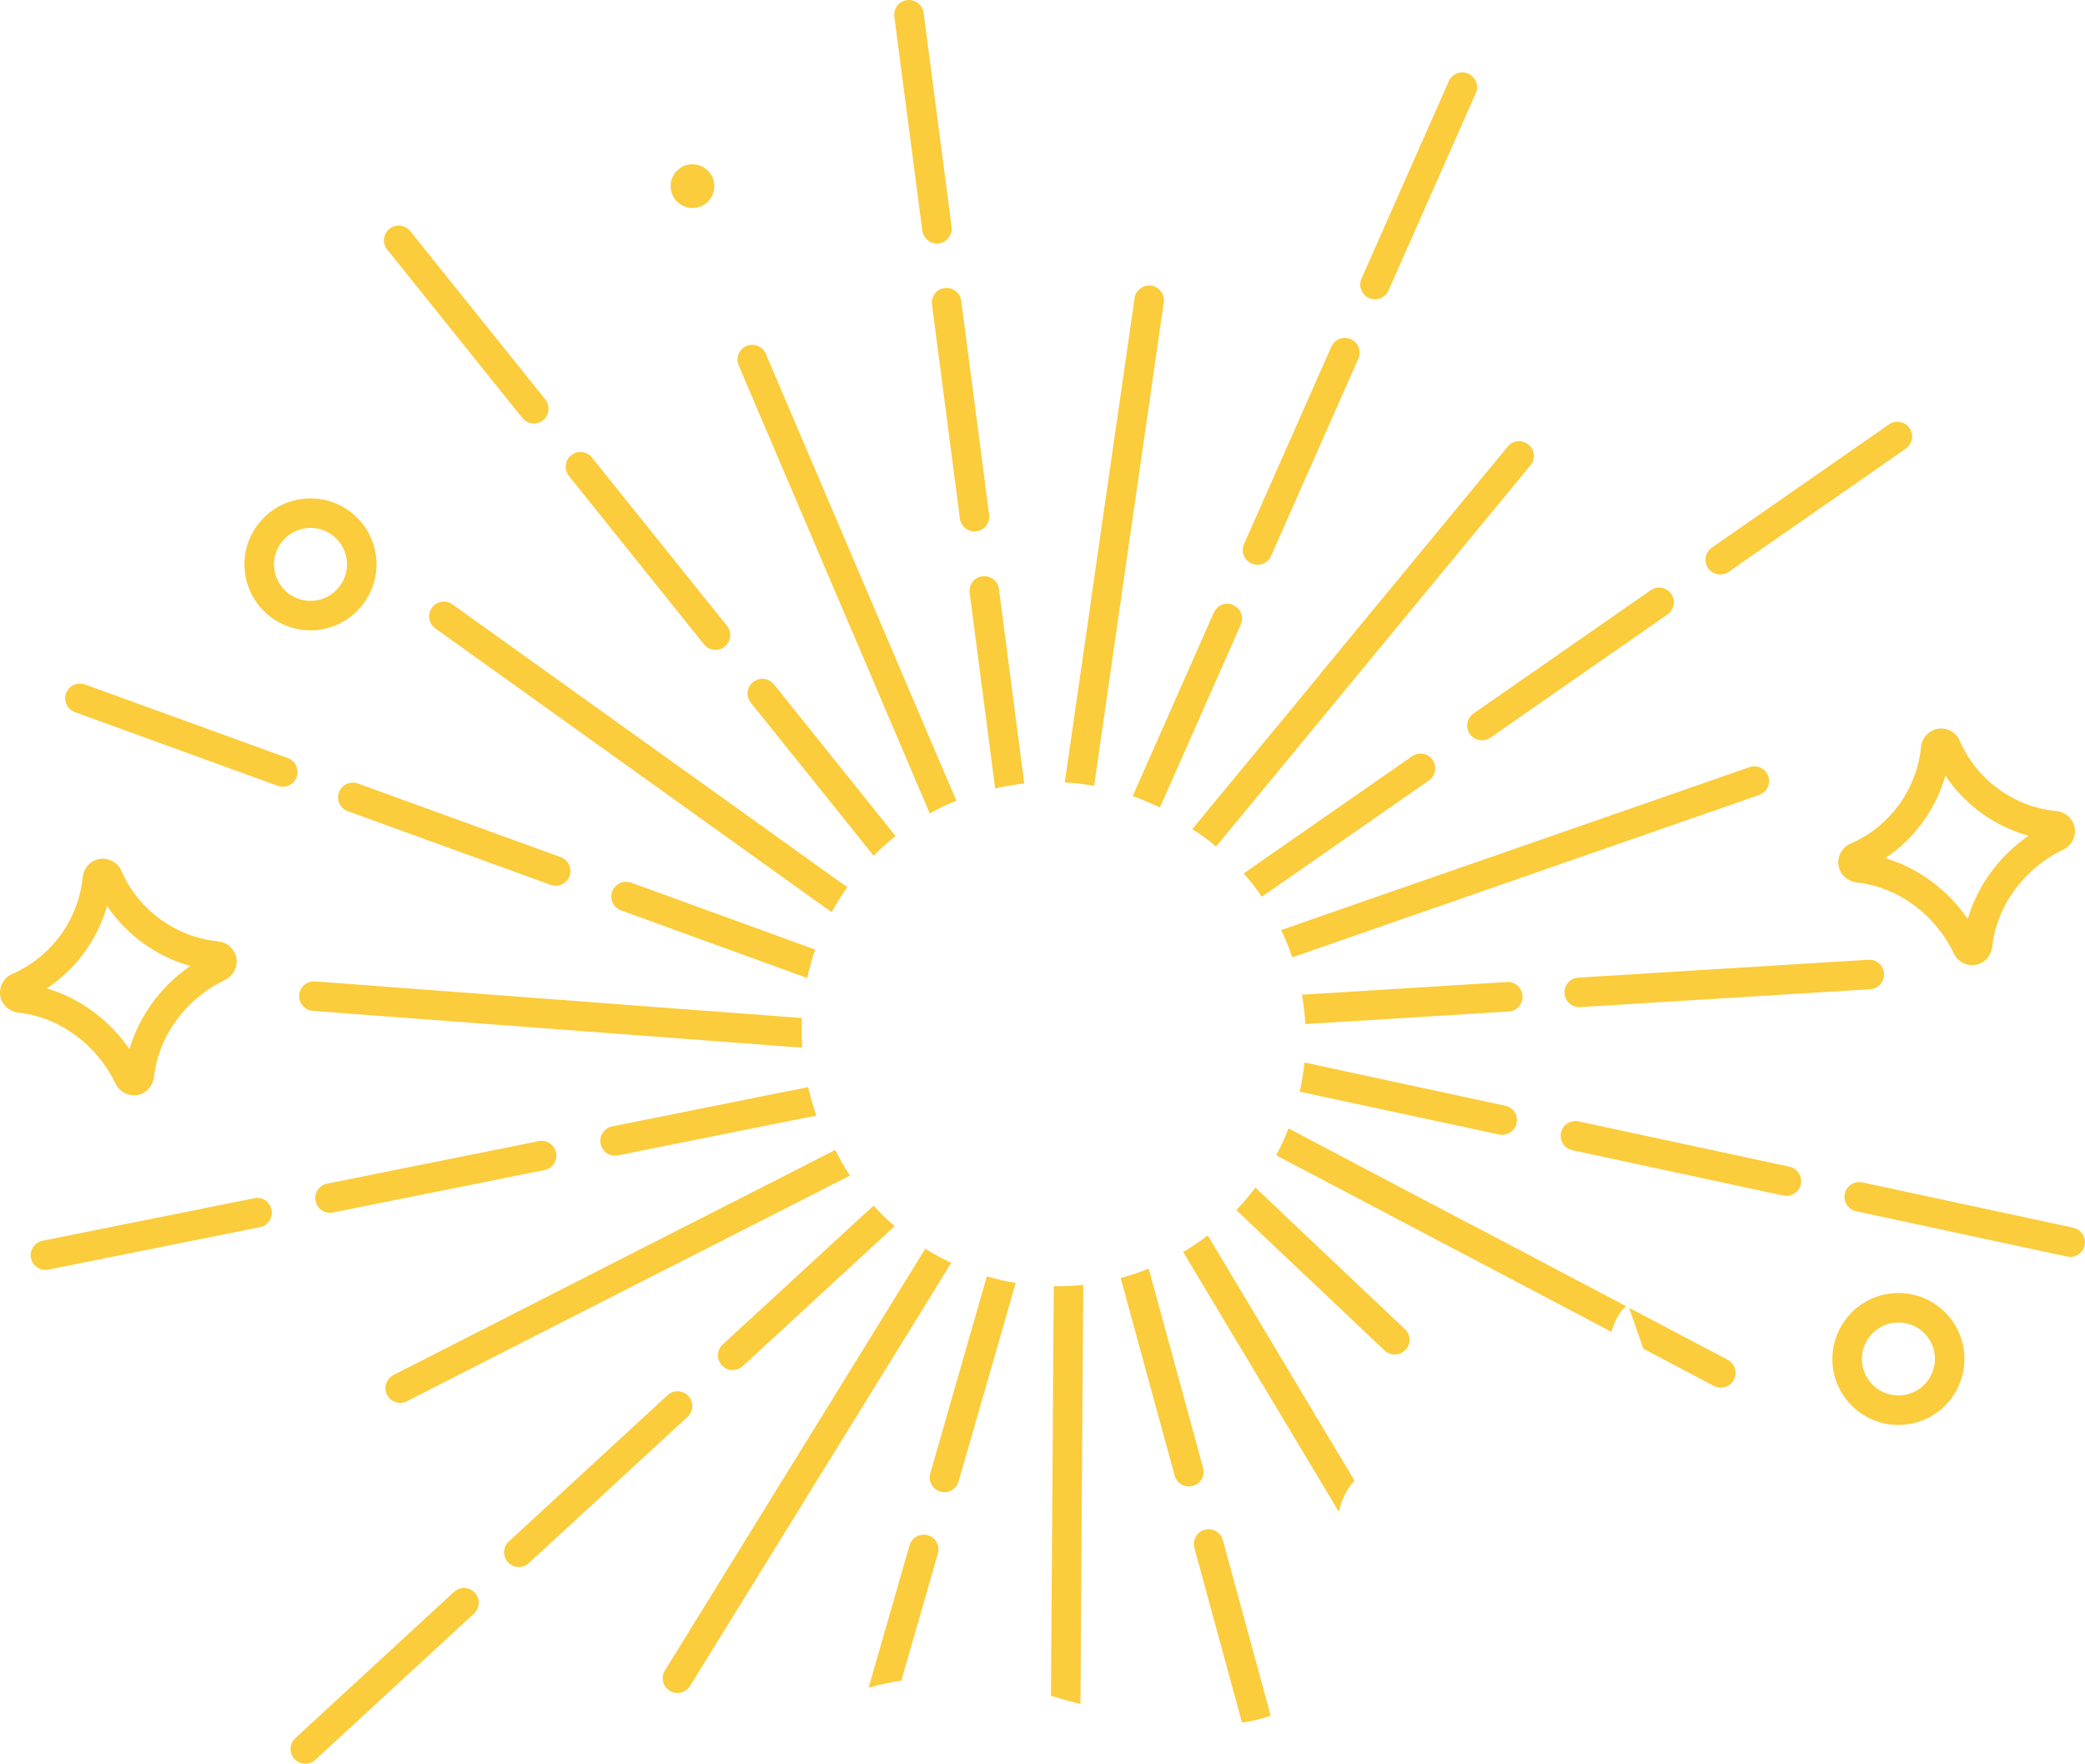 <svg xmlns="http://www.w3.org/2000/svg" id="uuid-974a2ccf-486c-4ce5-932f-9be41d2d9a2f" data-name="Layer_2" width="173.36mm" height="146.64mm" viewBox="0 0 491.41 415.67"><g id="uuid-8941a660-764f-4f1f-bc92-f57fe443aa80" data-name="Layer_1"><g><path d="M283.56,345.95l-10.97-40.19-1.84-6.77c-2.16.88-4.37,1.6-6.62,2.22l1.83,6.7,10.89,39.85c.48,1.73,2.18,2.8,3.89,2.53.14-.02.25-.04.39-.08,1.84-.5,2.93-2.41,2.43-4.25Z" style="fill: #fbcc3b;"></path><path d="M288.21,362.95c-.5-1.84-2.44-2.95-4.28-2.42-1.84.5-2.93,2.41-2.43,4.25l9.38,34.46h.02s1.81,6.72,1.81,6.72c2.46-.32,4.72-.86,6.76-1.61l-1.81-6.73-9.46-34.68Z" style="fill: #fbcc3b;"></path><path d="M248.3,310.1l-.24,37.69c-.01.07,0,.14-.01.21l-.02,3.45-.28,41.01-.05,7.23c2.39.7,4.71,1.32,6.94,1.91l.06-7.19.27-42.86.03-3.5.27-38.26.05-6.98c-2.31.25-4.64.36-6.96.32l-.05,6.95Z" style="fill: #fbcc3b;"></path><path d="M230.68,307.46l-11.43,39.79c-.53,1.84.55,3.76,2.39,4.29.49.13,1.01.17,1.49.09,1.3-.21,2.43-1.13,2.8-2.48l11.53-40.08,1.92-6.71c-2.29-.37-4.55-.9-6.79-1.56l-1.91,6.66Z" style="fill: #fbcc3b;"></path><path d="M218.69,361.82c-1.84-.53-3.79.53-4.32,2.37l-7.44,25.88-2.21,7.67c2.49-.7,5.08-1.27,7.71-1.66l2.09-7.25,6.53-22.71c.53-1.84-.52-3.76-2.37-4.3Z" style="fill: #fbcc3b;"></path><path d="M220.52,303.58l3.68-5.98c-1.75-.8-3.48-1.7-5.17-2.73-.31-.19-.62-.37-.94-.6l-3.66,5.93-21.68,35.14s-.04.04-.05.07l-35.99,58.29c-1.01,1.63-.5,3.77,1.13,4.78.74.45,1.57.6,2.37.48.97-.15,1.86-.71,2.42-1.61l35.99-58.29s.02-.05.04-.07l21.88-35.41Z" style="fill: #fbcc3b;"></path><path d="M173.23,322.85c.64-.1,1.28-.39,1.81-.87l30.68-28.28.16-.14,4.98-4.59c-1.6-1.37-3.09-2.8-4.45-4.29-.19-.18-.36-.37-.53-.55l-.02.03-5.1,4.68-.02.03-30.42,28c-1.41,1.3-1.49,3.5-.19,4.91.82.9,1.98,1.26,3.1,1.08Z" style="fill: #fbcc3b;"></path><path d="M162.25,329.01c-1.3-1.41-3.5-1.51-4.91-.2l-37.41,34.47c-1.41,1.3-1.5,3.5-.2,4.91.82.89,1.99,1.25,3.1,1.08.65-.1,1.29-.39,1.81-.88l37.41-34.47c1.41-1.3,1.5-3.5.2-4.91Z" style="fill: #fbcc3b;"></path><path d="M107.01,375.17l-37.41,34.47c-1.41,1.3-1.5,3.5-.2,4.91.82.89,1.99,1.25,3.1,1.08.65-.1,1.29-.39,1.81-.88l37.41-34.47c1.41-1.3,1.5-3.5.2-4.91-1.3-1.41-3.5-1.51-4.91-.2Z" style="fill: #fbcc3b;"></path><path d="M94.84,330.59c.35-.06.7-.17,1.04-.34l60.96-31.07.08-.03h.02s36.81-18.74,36.81-18.74l.37-.2,5.89-2.99.33-.17c-1.29-1.95-2.45-3.95-3.49-6.04l-.56.3-5.63,2.86-.56.3-36.07,18.36s-.05,0-.06.03l-.06.04s-.09.03-.13.05l-61.04,31.1c-1.71.87-2.39,2.97-1.52,4.68.7,1.37,2.19,2.08,3.64,1.85Z" style="fill: #fbcc3b;"></path><path d="M183.66,257.56l-39.39,7.91c-1.86.39-3.1,2.22-2.71,4.11.36,1.82,2.1,3.02,3.93,2.74l.16-.03,39.93-8.01.95-.2,5.89-1.16c-.21-.6-.42-1.2-.61-1.8-.51-1.61-.96-3.25-1.34-4.9l-5.64,1.12-1.18.23Z" style="fill: #fbcc3b;"></path><path d="M78.33,285.79s.1-.02.14-.03l49.87-10.01c1.88-.38,3.1-2.21,2.72-4.09-.38-1.88-2.21-3.13-4.09-2.72l-49.87,10.01c-1.88.38-3.1,2.21-2.72,4.09.37,1.83,2.12,3.04,3.95,2.75Z" style="fill: #fbcc3b;"></path><path d="M59.9,282.4l-49.88,10.01c-1.88.38-3.1,2.21-2.72,4.09.37,1.83,2.12,3.04,3.95,2.75.05,0,.1-.02.15-.03l49.88-10.01c1.88-.38,3.1-2.21,2.72-4.09-.38-1.88-2.19-3.14-4.09-2.72Z" style="fill: #fbcc3b;"></path><path d="M70.51,234.51c-.14,1.91,1.29,3.58,3.21,3.73l68.2,5.13s.03,0,.04,0l4.3.33s.07-.01.1,0l35.73,2.69,1.5.12,5.48.4c-.03-.49-.06-1-.07-1.49-.08-1.84-.09-3.67.02-5.49l-5.27-.39-1.66-.14-35.18-2.63s-.08-.02-.12-.02l-72.55-5.46c-1.91-.14-3.58,1.29-3.73,3.21Z" style="fill: #fbcc3b;"></path><path d="M187.5,222.11l-1.89-.69-36.86-13.4c-1.82-.65-3.8.29-4.46,2.09-.66,1.79.27,3.8,2.09,4.46l37.3,13.54,1.79.66,4.8,1.73c.04-.31.13-.65.2-.97.45-1.92,1.01-3.84,1.68-5.73l-4.65-1.68Z" style="fill: #fbcc3b;"></path><path d="M79.88,186.73c-.65,1.8.28,3.8,2.08,4.45l47.82,17.36c.57.21,1.16.26,1.73.17,1.21-.19,2.28-1.02,2.73-2.25.65-1.8-.28-3.8-2.08-4.45l-47.82-17.36c-1.8-.65-3.8.28-4.45,2.08Z" style="fill: #fbcc3b;"></path><path d="M69.92,183.12c.65-1.8-.28-3.8-2.08-4.45l-47.82-17.36c-1.8-.65-3.8.28-4.45,2.08-.65,1.8.28,3.8,2.08,4.45l47.82,17.36c.57.21,1.16.26,1.73.17,1.21-.19,2.28-1.02,2.73-2.25Z" style="fill: #fbcc3b;"></path><path d="M196.2,214.64c.35-.6.68-1.19,1.03-1.78.76-1.29,1.59-2.55,2.48-3.77l-3.89-2.77-1.8-1.29-31.66-22.69-.03-.02s-.01,0-.02-.01l-55.67-39.87c-1.56-1.12-3.73-.76-4.85.8s-.76,3.73.8,4.85l55.7,39.89s.03.02.05.03l31.99,22.92,1.75,1.25,3.94,2.8c.05-.13.1-.23.18-.36Z" style="fill: #fbcc3b;"></path><path d="M211.08,197.04l-2.96-3.71-1.4-1.73-24.33-30.34c-1.22-1.47-3.39-1.72-4.89-.52-1.5,1.2-1.74,3.39-.54,4.87l24.56,30.61,1.4,1.75,2.98,3.71c1.6-1.64,3.26-3.12,5.01-4.5.06-.06.1-.09.17-.14Z" style="fill: #fbcc3b;"></path><path d="M165.92,151.86c.81,1.01,2.06,1.45,3.26,1.26.58-.09,1.14-.33,1.63-.72,1.5-1.2,1.74-3.39.54-4.89l-31.83-39.68c-1.2-1.5-3.39-1.74-4.89-.54-1.5,1.2-1.74,3.39-.54,4.89l31.83,39.68Z" style="fill: #fbcc3b;"></path><path d="M123.1,98.5c.81,1.01,2.06,1.45,3.26,1.26.58-.09,1.14-.33,1.63-.72,1.5-1.2,1.74-3.39.54-4.89l-31.84-39.68c-1.2-1.5-3.39-1.74-4.89-.54-1.5,1.2-1.74,3.39-.54,4.89l31.84,39.68Z" style="fill: #fbcc3b;"></path><path d="M200.97,149.12c.03.08.08.14.11.21l.02.05,15.28,35.88.86,2,1.9,4.46c1.78-1.03,3.64-1.93,5.53-2.7.24-.11.5-.22.75-.31l-1.93-4.48-.82-1.91-15.31-35.91s0,0,0-.01l-26.87-63.02c-.75-1.76-2.8-2.59-4.56-1.83-1.77.75-2.59,2.79-1.83,4.56l26.87,63.02Z" style="fill: #fbcc3b;"></path><path d="M240.51,177.78l-5.07-38.96c-.25-1.91-1.99-3.25-3.9-3-1.94.21-3.25,1.99-3,3.9l5.1,39.17.25,1.91.65,5.01c1.29-.3,2.59-.55,3.92-.76.53-.08,1.08-.17,1.61-.23.44-.05.9-.12,1.34-.14l-.67-5.13-.23-1.77Z" style="fill: #fbcc3b;"></path><path d="M222.66,67.88c-1.93.22-3.25,1.99-3,3.9l6.58,50.44c.25,1.9,1.99,3.25,3.9,3,.03,0,.06,0,.09-.01,1.85-.29,3.15-2.01,2.9-3.88l-6.58-50.44c-.25-1.9-1.99-3.25-3.9-3Z" style="fill: #fbcc3b;"></path><path d="M217.39,54.37c.25,1.9,1.99,3.25,3.9,3,.03,0,.06,0,.09-.01,1.85-.29,3.15-2.01,2.9-3.88l-6.59-50.44c-.25-1.9-1.99-3.25-3.9-3-1.92.21-3.25,1.99-3,3.9l6.59,50.44Z" style="fill: #fbcc3b;"></path><path d="M264.51,139.02l9.78-67.76c.28-1.9-1.04-3.66-2.94-3.94-1.9-.27-3.66,1.05-3.94,2.94l-10.22,70.82s0,.09,0,.13l-5.24,36.3-.23,1.51-.77,5.4c1.73.08,3.44.25,5.15.5.58.1,1.18.19,1.76.29l.81-5.57.19-1.3,5.19-36.08s.03-.12.04-.19l.42-3v-.06Z" style="fill: #fbcc3b;"></path><path d="M269.36,182.17l-2.4,5.47c1.51.51,3.02,1.12,4.51,1.8.63.28,1.26.57,1.9.87l2.49-5.62.33-.73,16.25-36.77c.78-1.76-.02-3.82-1.78-4.6-1.74-.78-3.8.01-4.58,1.78l-16.3,36.87-.42.93Z" style="fill: #fbcc3b;"></path><path d="M294.98,132.81c.64.28,1.31.36,1.95.26,1.13-.18,2.14-.91,2.64-2.03l20.58-46.52c.78-1.76-.02-3.81-1.77-4.59-1.76-.78-3.81.02-4.59,1.77l-20.58,46.52c-.78,1.76.02,3.81,1.77,4.59Z" style="fill: #fbcc3b;"></path><path d="M322.66,70.24c.64.28,1.31.36,1.95.26,1.13-.18,2.14-.91,2.64-2.03l20.58-46.52c.78-1.76-.02-3.81-1.77-4.59-1.76-.78-3.81.02-4.59,1.77l-20.58,46.52c-.78,1.76.02,3.81,1.77,4.59Z" style="fill: #fbcc3b;"></path><path d="M311.32,158.63c-.06.07-.11.14-.15.22-.02.03-.04.06-.06.09l-25.37,30.71-.28.33-4.15,5.07-.3.35c1.98,1.24,3.84,2.63,5.6,4.11l.14-.16,4.29-5.21.14-.16,25.52-30.94.43-.54,43.59-52.84c1.22-1.48,1.01-3.67-.47-4.89-1.48-1.22-3.67-1.02-4.89.47l-44.02,53.36s-.01.02-.02.03Z" style="fill: #fbcc3b;"></path><path d="M337.65,179.1c-1.09-1.59-3.27-1.97-4.83-.88l-33.93,23.61-5.77,4.01c1.57,1.75,2.98,3.59,4.27,5.5l5.73-3.98,33.65-23.42c1.59-1.09,1.97-3.27.88-4.83Z" style="fill: #fbcc3b;"></path><path d="M346.42,172.99c.79,1.13,2.12,1.65,3.4,1.45.5-.08.99-.27,1.44-.58l41.76-29.05c1.57-1.1,1.96-3.26.87-4.84-1.09-1.58-3.26-1.97-4.84-.87l-41.76,29.05c-1.58,1.1-1.96,3.26-.87,4.84Z" style="fill: #fbcc3b;"></path><path d="M405.98,135.36c.5-.08,1-.27,1.44-.58l41.76-29.05c1.58-1.1,1.96-3.26.87-4.84-1.09-1.58-3.26-1.97-4.84-.87l-41.76,29.05c-1.58,1.1-1.96,3.26-.87,4.84.79,1.13,2.12,1.65,3.4,1.45Z" style="fill: #fbcc3b;"></path><path d="M416.77,182.94c-.63-1.81-2.63-2.77-4.43-2.14l-67.73,23.55-.2.07h-.02s-35.85,12.47-35.85,12.47l-6.6,2.31c1.03,2.09,1.89,4.23,2.63,6.43l6.56-2.28,35.5-12.35s.04,0,.06-.02l67.93-23.63c1.81-.63,2.77-2.61,2.14-4.42Z" style="fill: #fbcc3b;"></path><path d="M358.84,234.71c-.12-1.93-1.78-3.38-3.68-3.27l-41.35,2.56-6.97.42c.41,2.28.68,4.61.81,6.93l6.9-.43,41.03-2.53c.11-.02.23-.01.35-.03,1.74-.27,3.01-1.86,2.92-3.65Z" style="fill: #fbcc3b;"></path><path d="M372.42,237.35l68.38-4.21c.11,0,.22-.02.33-.04,1.75-.28,3.03-1.84,2.92-3.65-.12-1.92-1.77-3.37-3.68-3.26l-68.38,4.21c-1.92.1-3.37,1.77-3.26,3.68.12,1.92,1.77,3.37,3.68,3.26Z" style="fill: #fbcc3b;"></path><path d="M314.27,251.88l-6.83-1.48c-.22,2.31-.59,4.6-1.12,6.89l6.8,1.46,40.19,8.63c.44.1.86.1,1.27.03,1.4-.22,2.55-1.25,2.86-2.7.41-1.87-.78-3.72-2.67-4.11l-40.51-8.72Z" style="fill: #fbcc3b;"></path><path d="M421.77,274.97l-49.73-10.69c-1.87-.4-3.73.79-4.13,2.67-.4,1.88.79,3.73,2.67,4.13l49.73,10.69c.43.09.86.1,1.27.04,1.38-.22,2.55-1.26,2.86-2.7.4-1.88-.79-3.73-2.67-4.13Z" style="fill: #fbcc3b;"></path><path d="M488.66,289.35l-49.73-10.69c-1.88-.4-3.73.79-4.13,2.67-.4,1.88.79,3.73,2.67,4.13l49.73,10.69c.43.09.86.1,1.27.04,1.38-.22,2.55-1.26,2.86-2.7.4-1.88-.79-3.73-2.67-4.13Z" style="fill: #fbcc3b;"></path><path d="M346.58,288.53c-.07-.03-.13-.07-.19-.08l-36.51-19.24-6.19-3.27c-.83,2.15-1.79,4.25-2.92,6.33l6.17,3.25,36.41,19.17s0,0,0,0c0,0,0,0,.01,0l30.19,15.9,6.22,3.29c.79-2.42,1.87-4.68,3.34-5.9.06-.06.1-.09.17-.12l-6.4-3.38-30.3-15.96Z" style="fill: #fbcc3b;"></path><path d="M407.19,320.46l-14.17-7.45v-.02s-9.06-4.76-9.06-4.76c1.12,3.2,2.26,6.45,3.35,9.63l9.01,4.75,7.63,4.03c.69.36,1.46.45,2.17.34,1.05-.17,2.01-.79,2.53-1.81.91-1.69.25-3.79-1.45-4.7Z" style="fill: #fbcc3b;"></path><path d="M300.96,284.69l-5.08-4.81c-1.4,1.86-2.9,3.62-4.49,5.31l5.02,4.77,29.93,28.33c.82.76,1.9,1.06,2.93.9.73-.12,1.43-.46,1.99-1.04,1.31-1.38,1.26-3.6-.14-4.9l-30.17-28.55Z" style="fill: #fbcc3b;"></path><path d="M310.33,334.07c-.13-.21-.27-.4-.44-.59-.08-.22-.16-.44-.29-.63l-21.35-35.69-3.6-6c-1.86,1.44-3.79,2.73-5.79,3.89l3.57,5.98,21.21,35.39c.13.21.27.4.44.59v.02c.09.22.19.42.29.61l6.66,11.1,4.53,7.57c.68-3.25,2.11-5.64,3.69-7.36l-3.63-6.04-5.29-8.83Z" style="fill: #fbcc3b;"></path><path d="M445.02,304.92c-8.47,1.34-14.29,9.32-12.96,17.79,1.34,8.47,9.34,14.27,17.81,12.93,8.47-1.34,14.27-9.31,12.94-17.78-1.34-8.47-9.31-14.27-17.78-12.94ZM448.79,328.77c-4.69.74-9.11-2.46-9.86-7.15-.74-4.67,2.48-9.1,7.18-9.84,4.67-.74,9.1,2.48,9.83,7.15.74,4.69-2.48,9.1-7.15,9.83Z" style="fill: #fbcc3b;"></path><path d="M75.59,148.37c8.49-1.34,14.29-9.32,12.96-17.79-1.34-8.47-9.31-14.27-17.81-12.93-8.47,1.34-14.27,9.31-12.94,17.78,1.34,8.47,9.31,14.27,17.78,12.94ZM71.83,124.52c4.69-.74,9.11,2.46,9.86,7.15.74,4.67-2.48,9.1-7.17,9.84-4.67.74-9.1-2.48-9.83-7.15-.74-4.69,2.48-9.1,7.15-9.83Z" style="fill: #fbcc3b;"></path><path d="M164.01,48.96c2.81-.44,4.73-3.08,4.29-5.89-.44-2.81-3.08-4.73-5.89-4.29-2.81.44-4.73,3.08-4.29,5.89.44,2.81,3.08,4.73,5.89,4.29Z" style="fill: #fbcc3b;"></path><path d="M27.31,255.54c.95,1.84,2.96,2.86,4.98,2.55,2.04-.32,3.62-1.91,3.99-4.15,1.04-9.76,7.48-18.59,16.91-23.08,1.84-.97,2.86-2.96,2.54-5-.32-2.01-1.91-3.62-3.96-3.95l-.24-.03c-10.1-.99-18.9-7.39-22.95-16.69l-.08-.2c-.97-1.84-2.97-2.89-5-2.57-2.01.32-3.62,1.91-3.95,3.98l-.04.22c-.99,10.1-7.39,18.9-16.69,22.95l-.22.1c-1.84.95-2.86,2.96-2.55,4.98.32,2.04,1.91,3.62,4.17,3.99,9.76,1.04,18.59,7.48,23.08,16.91ZM25.25,213.51c4.63,6.87,11.59,11.92,19.59,14.15-6.96,4.81-12.05,11.8-14.32,19.6-4.77-6.92-11.73-12.01-19.46-14.31,6.87-4.6,11.91-11.5,14.18-19.43Z" style="fill: #fbcc3b;"></path><path d="M436.07,198.86l-.19.1c-1.86.97-2.89,2.97-2.57,5,.32,2.01,1.91,3.62,4.17,3.99,9.76,1.04,18.59,7.48,23.08,16.89.95,1.87,2.97,2.89,4.98,2.57,2.04-.32,3.62-1.91,3.99-4.17,1.04-9.76,7.48-18.59,16.91-23.08,1.84-.95,2.86-2.96,2.55-4.98-.32-2.04-1.91-3.62-3.96-3.97l-.24-.03c-10.1-.96-18.9-7.36-22.95-16.67l-.08-.22c-.97-1.84-2.96-2.86-5-2.54-2.01.32-3.62,1.91-3.95,3.95l-.03.24c-.99,10.1-7.39,18.9-16.7,22.93ZM458.5,182.82c4.63,6.89,11.59,11.92,19.59,14.15-6.96,4.83-12.05,11.82-14.31,19.6-4.78-6.92-11.7-12.02-19.43-14.32,6.85-4.6,11.89-11.49,14.15-19.43Z" style="fill: #fbcc3b;"></path></g></g></svg>
